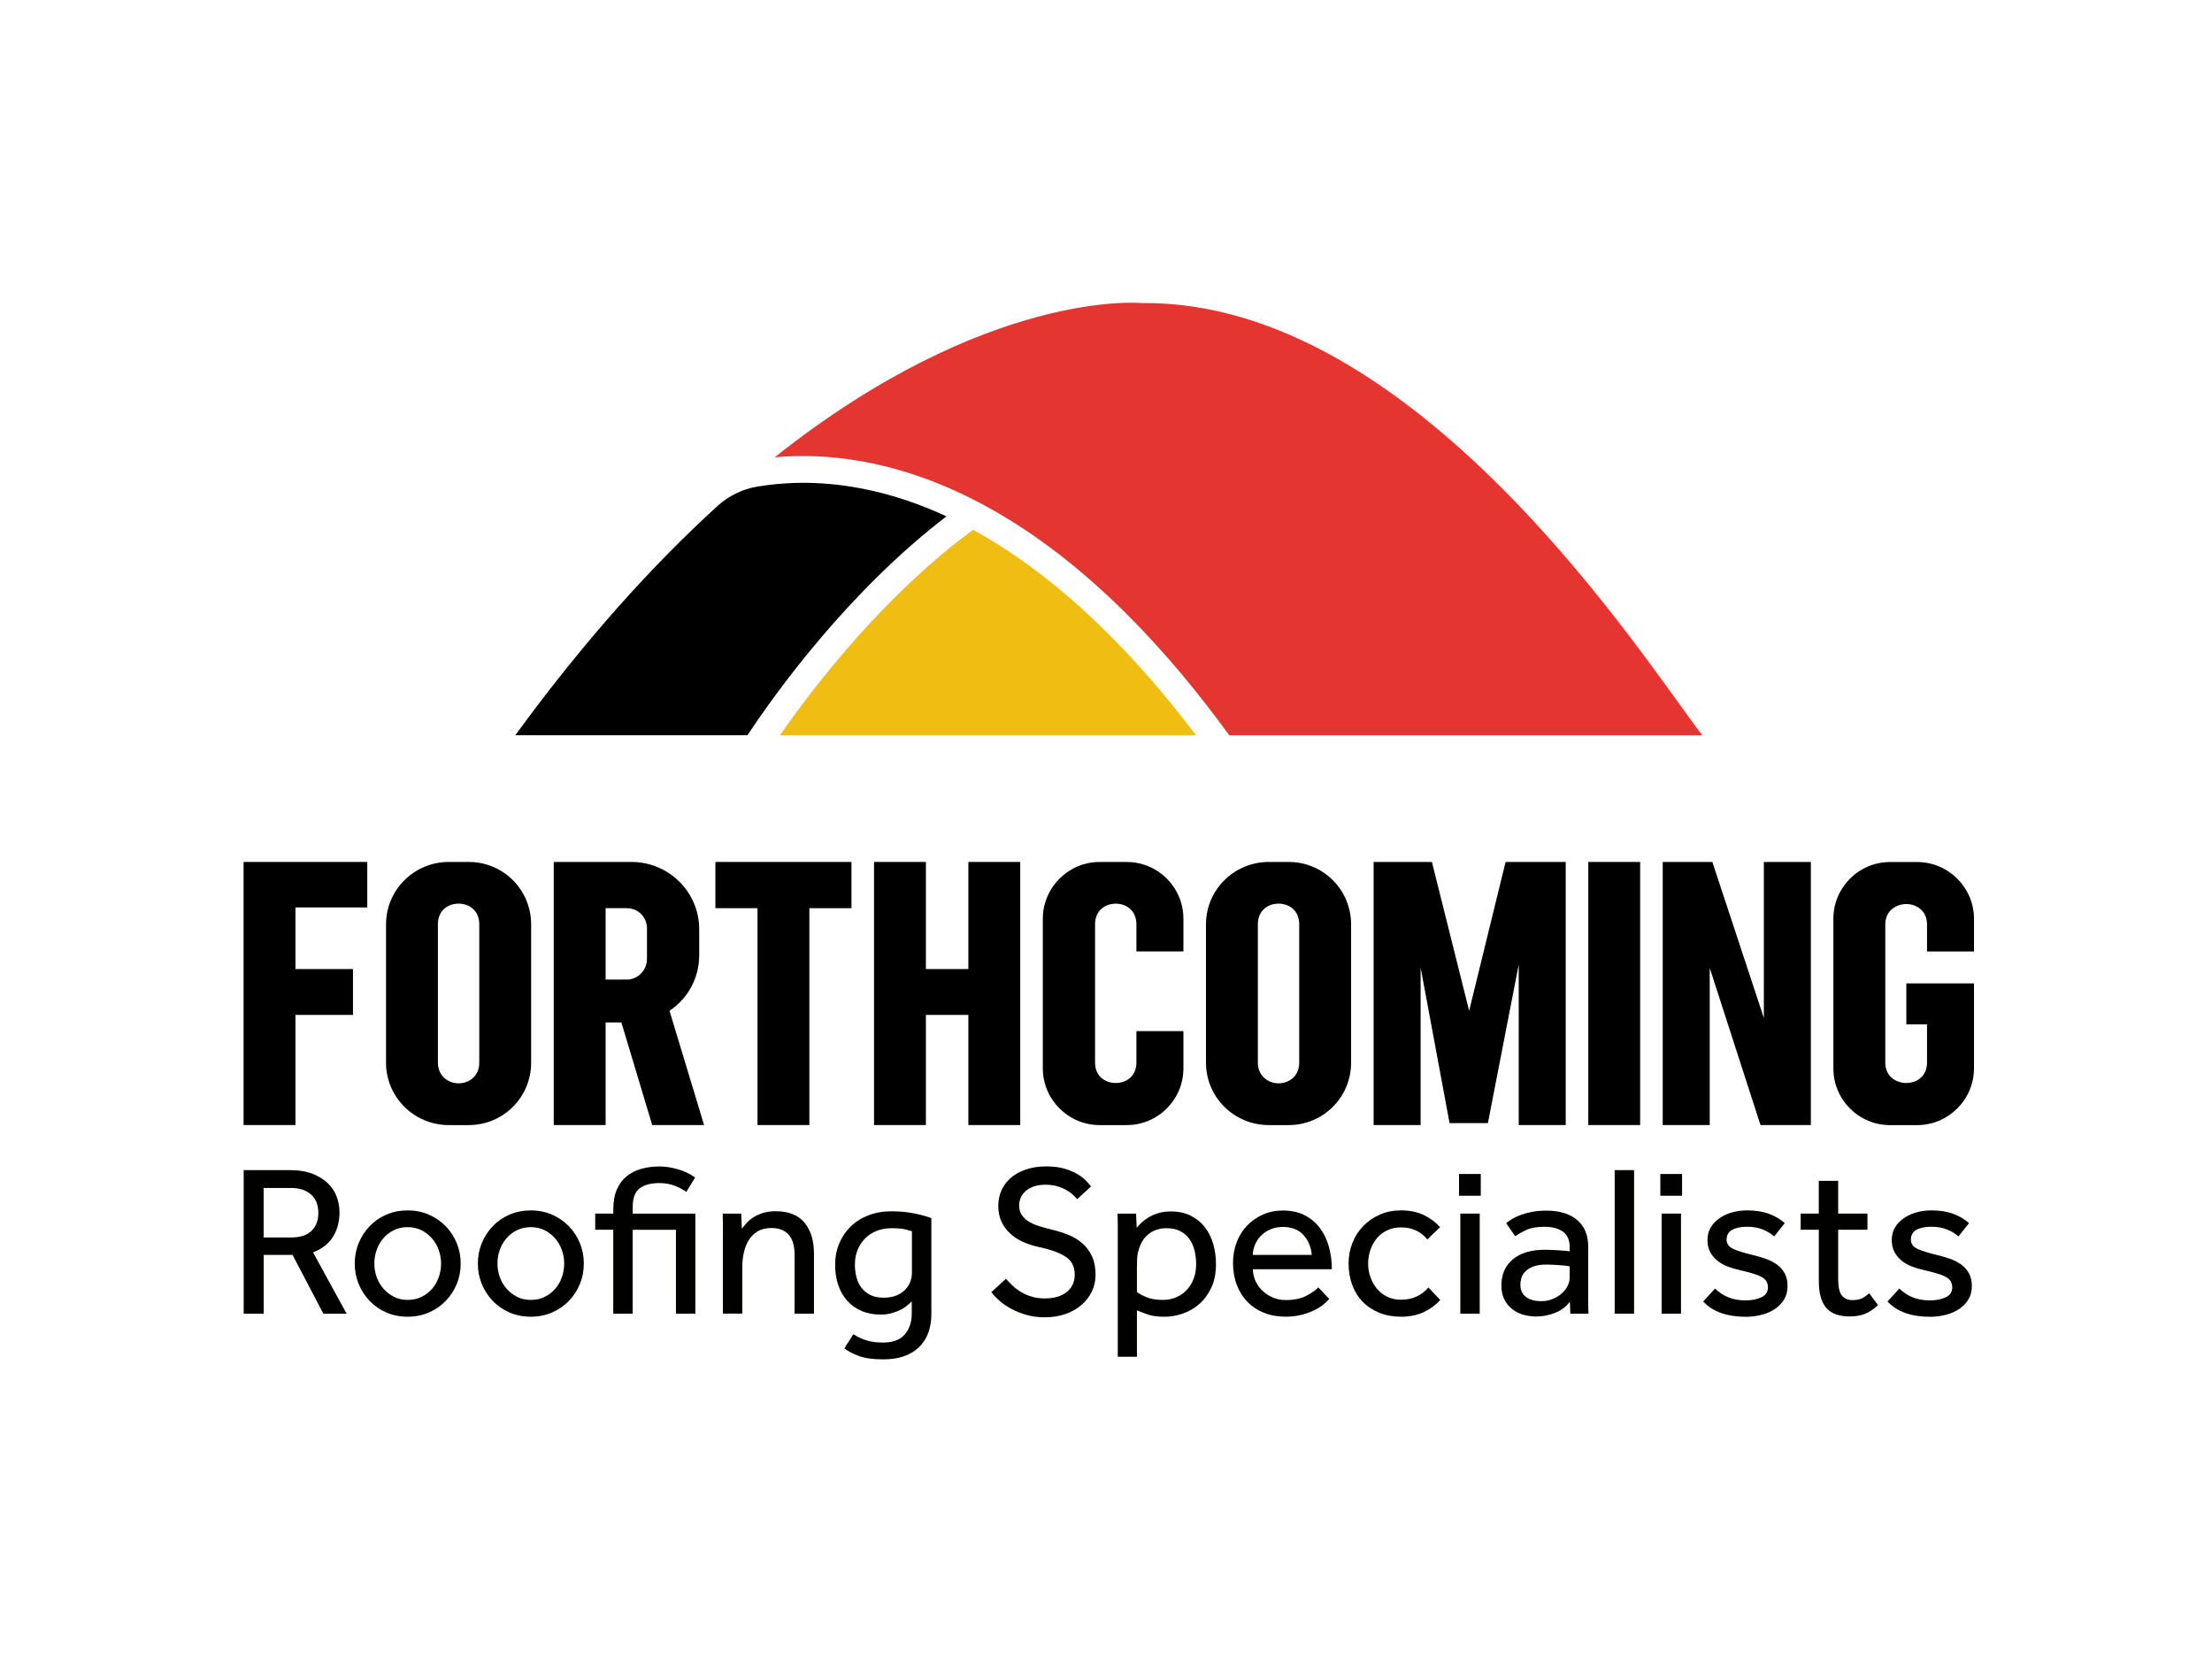 <?xml version="1.0" encoding="UTF-8"?>
<svg id="Layer_1" data-name="Layer 1" xmlns="http://www.w3.org/2000/svg" viewBox="0 0 600 449.39">
  <g>
    <path d="M66.09,317.46h12.44c2.49,0,4.59.34,6.31,1.02,1.71.68,3.1,1.56,4.18,2.63,1.07,1.07,1.85,2.29,2.34,3.65.49,1.36.73,2.75.73,4.15,0,2.49-.58,4.69-1.75,6.6-1.17,1.91-2.98,3.33-5.43,4.26l9.11,16.64h-6.31l-8.35-15.94h-7.83v15.94h-5.43v-38.95ZM78.99,335.73c2.45,0,4.29-.6,5.52-1.81,1.23-1.21,1.84-2.82,1.84-4.85,0-2.14-.66-3.81-1.99-4.99-1.32-1.19-3.15-1.78-5.49-1.78h-7.36v13.43h7.48Z" fill="#010100"/>
    <path d="M110.59,357.23c-2.1,0-4.03-.38-5.78-1.14-1.75-.76-3.26-1.8-4.53-3.12-1.27-1.32-2.26-2.85-2.98-4.58-.72-1.73-1.08-3.59-1.08-5.58s.36-3.84,1.08-5.58c.72-1.73,1.71-3.26,2.98-4.58,1.26-1.32,2.77-2.37,4.53-3.12,1.75-.76,3.68-1.14,5.78-1.14s3.97.38,5.72,1.14c1.75.76,3.27,1.8,4.56,3.12,1.28,1.32,2.29,2.85,3.01,4.58.72,1.73,1.08,3.59,1.08,5.58s-.36,3.85-1.08,5.58c-.72,1.73-1.72,3.26-3.01,4.58-1.28,1.32-2.8,2.37-4.56,3.12-1.75.76-3.66,1.14-5.72,1.14ZM110.59,352.67c1.4,0,2.67-.28,3.8-.85,1.13-.56,2.08-1.3,2.86-2.22.78-.91,1.37-1.97,1.78-3.15.41-1.19.61-2.4.61-3.65s-.2-2.4-.61-3.59c-.41-1.19-1.01-2.25-1.81-3.18-.8-.93-1.75-1.68-2.86-2.25-1.11-.56-2.37-.85-3.77-.85s-2.67.28-3.8.85c-1.13.56-2.08,1.3-2.86,2.22-.78.92-1.37,1.97-1.78,3.15-.41,1.19-.61,2.4-.61,3.65s.2,2.45.61,3.62c.41,1.17,1.01,2.22,1.81,3.15.8.93,1.75,1.68,2.86,2.25,1.11.57,2.36.85,3.77.85Z" fill="#010100"/>
    <path d="M143.99,357.23c-2.1,0-4.03-.38-5.78-1.14-1.75-.76-3.26-1.8-4.53-3.12-1.27-1.32-2.26-2.85-2.98-4.58-.72-1.73-1.08-3.59-1.08-5.58s.36-3.84,1.08-5.58c.72-1.73,1.71-3.26,2.98-4.58,1.26-1.32,2.77-2.37,4.53-3.12,1.75-.76,3.68-1.14,5.78-1.14s3.97.38,5.72,1.14c1.75.76,3.27,1.8,4.56,3.12,1.28,1.32,2.29,2.85,3.01,4.58.72,1.73,1.08,3.59,1.08,5.58s-.36,3.85-1.08,5.58c-.72,1.73-1.72,3.26-3.01,4.58-1.28,1.32-2.8,2.37-4.56,3.12-1.75.76-3.66,1.14-5.72,1.14ZM143.99,352.67c1.4,0,2.67-.28,3.8-.85,1.13-.56,2.08-1.3,2.86-2.22.78-.91,1.37-1.97,1.78-3.15.41-1.19.61-2.4.61-3.65s-.2-2.4-.61-3.59c-.41-1.19-1.01-2.25-1.81-3.18-.8-.93-1.75-1.68-2.86-2.25-1.11-.56-2.37-.85-3.77-.85s-2.67.28-3.8.85c-1.13.56-2.08,1.3-2.86,2.22-.78.92-1.37,1.97-1.78,3.15-.41,1.19-.61,2.4-.61,3.65s.2,2.45.61,3.62c.41,1.17,1.01,2.22,1.81,3.15.8.93,1.75,1.68,2.86,2.25,1.11.57,2.36.85,3.77.85Z" fill="#010100"/>
    <path d="M166.36,333.63h-4.91v-4.38h4.91v-1.17c0-2.1.32-3.89.96-5.37.64-1.48,1.53-2.68,2.66-3.59,1.13-.91,2.45-1.59,3.97-2.01,1.52-.43,3.15-.64,4.91-.64,1.6,0,3.27.25,5.02.76,1.75.51,3.31,1.25,4.67,2.22l-2.39,3.91c-.93-.66-2.01-1.23-3.24-1.69-1.23-.47-2.58-.7-4.06-.7-2.3,0-4.08.48-5.34,1.43-1.27.95-1.9,2.64-1.9,5.05v1.81h16.99v27.16h-5.26v-22.78h-11.74v22.78h-5.26v-22.78Z" fill="#010100"/>
    <path d="M196.09,335.15v-3.12c0-.88-.02-1.8-.06-2.77h5.02l.18,4.09c.35-.47.78-.98,1.28-1.55.51-.56,1.13-1.08,1.87-1.55.74-.47,1.61-.86,2.6-1.17.99-.31,2.11-.47,3.36-.47,3.54,0,6.17,1.03,7.88,3.1,1.71,2.06,2.57,4.87,2.57,8.41v16.29h-5.26v-15.89c0-2.53-.55-4.39-1.64-5.58-1.09-1.19-2.63-1.78-4.61-1.78-1.52,0-2.78.31-3.8.93-1.01.62-1.82,1.43-2.42,2.42-.6.99-1.04,2.12-1.31,3.39-.27,1.27-.41,2.56-.41,3.88v12.61h-5.26v-21.26Z" fill="#010100"/>
    <path d="M231.48,361.96c.9.62,1.99,1.16,3.3,1.61,1.3.45,2.89.67,4.76.67,2.61,0,4.56-.72,5.84-2.16,1.28-1.44,1.93-3.33,1.93-5.66v-3.33c-.27.23-.63.55-1.08.96-.45.41-1.01.8-1.69,1.17-.68.37-1.49.7-2.42.99s-2.01.44-3.21.44c-1.99,0-3.75-.34-5.29-1.02-1.54-.68-2.83-1.61-3.88-2.8-1.05-1.19-1.85-2.61-2.39-4.26-.55-1.65-.82-3.45-.82-5.4,0-2.1.37-4.04,1.11-5.81.74-1.77,1.78-3.31,3.12-4.61,1.34-1.3,2.95-2.32,4.82-3.04,1.87-.72,3.95-1.08,6.25-1.08s4.28.2,6.19.58c1.91.39,3.45.82,4.61,1.28v25.93c0,3.93-1.14,6.98-3.42,9.14-2.28,2.16-5.48,3.24-9.61,3.24-2.76,0-4.96-.3-6.6-.9-1.64-.6-2.96-1.3-3.97-2.07l2.45-3.85ZM247.36,334.04c-.35-.12-.94-.28-1.78-.5-.84-.21-2.09-.32-3.77-.32-1.48,0-2.82.24-4.03.73-1.21.49-2.25,1.17-3.12,2.04-.88.88-1.56,1.92-2.04,3.12-.49,1.21-.73,2.53-.73,3.97,0,1.25.15,2.41.44,3.5.29,1.09.76,2.04,1.4,2.86.64.82,1.45,1.46,2.42,1.93.97.47,2.16.7,3.56.7,1.28,0,2.41-.19,3.39-.58.97-.39,1.77-.91,2.39-1.55.62-.64,1.09-1.36,1.4-2.16.31-.8.47-1.63.47-2.48v-11.27Z" fill="#010100"/>
    <path d="M272.88,346.95c.54.62,1.16,1.26,1.84,1.9.68.64,1.45,1.22,2.31,1.72.86.51,1.81.92,2.86,1.23,1.05.31,2.2.47,3.45.47,2.57,0,4.57-.58,6.02-1.75,1.44-1.17,2.16-2.75,2.16-4.73,0-2.14-.82-3.75-2.45-4.82-1.63-1.07-3.99-1.94-7.07-2.6-1.67-.35-3.19-.84-4.56-1.46-1.36-.62-2.54-1.4-3.53-2.34-.99-.93-1.76-2.01-2.31-3.24-.55-1.23-.82-2.62-.82-4.18,0-1.44.27-2.8.82-4.09.55-1.28,1.36-2.41,2.45-3.39,1.09-.97,2.45-1.75,4.09-2.34,1.64-.58,3.52-.88,5.66-.88,1.91,0,3.55.2,4.93.61,1.38.41,2.56.91,3.53,1.49.97.58,1.75,1.19,2.34,1.81.58.62,1.03,1.13,1.34,1.52l-3.74,3.45c-.23-.27-.58-.63-1.05-1.08-.47-.45-1.06-.89-1.78-1.31-.72-.43-1.56-.79-2.51-1.08-.95-.29-2.05-.44-3.3-.44s-2.32.17-3.21.5c-.9.33-1.64.76-2.22,1.29-.58.53-1.01,1.12-1.28,1.78-.27.66-.41,1.32-.41,1.99,0,.97.2,1.8.61,2.48.41.68,1,1.29,1.78,1.81.78.53,1.74.97,2.89,1.34,1.15.37,2.46.73,3.94,1.08,1.44.35,2.85.81,4.23,1.37,1.38.56,2.62,1.32,3.71,2.28,1.09.95,1.96,2.12,2.6,3.5.64,1.38.96,3.07.96,5.05,0,1.67-.35,3.21-1.05,4.61-.7,1.4-1.66,2.62-2.89,3.65-1.23,1.03-2.68,1.83-4.35,2.39-1.67.56-3.49.85-5.43.85-1.83,0-3.5-.21-4.99-.64-1.5-.43-2.86-.97-4.09-1.63-1.23-.66-2.3-1.39-3.21-2.19-.92-.8-1.66-1.59-2.25-2.37l3.97-3.62Z" fill="#010100"/>
    <path d="M303.19,335.15v-3.12c0-.88-.02-1.8-.06-2.77h5.02l.18,3.85c.27-.35.66-.78,1.17-1.28s1.14-.99,1.9-1.46,1.64-.87,2.66-1.2c1.01-.33,2.18-.5,3.5-.5,2.1,0,3.92.39,5.46,1.17,1.54.78,2.81,1.83,3.83,3.15,1.01,1.32,1.76,2.84,2.25,4.56.49,1.71.73,3.52.73,5.43,0,2.45-.42,4.58-1.26,6.37-.84,1.79-1.93,3.27-3.27,4.44s-2.84,2.03-4.5,2.6c-1.66.56-3.28.85-4.88.85-1.83,0-3.3-.19-4.41-.55-1.11-.37-2.15-.77-3.12-1.2v12.61h-5.2v-32.94ZM308.39,350.51c.62.51,1.52.99,2.69,1.46,1.17.47,2.63.7,4.38.7,1.32,0,2.54-.24,3.65-.73,1.11-.49,2.06-1.17,2.86-2.04.8-.88,1.41-1.9,1.84-3.07.43-1.17.64-2.45.64-3.85,0-1.32-.15-2.57-.44-3.74-.29-1.17-.76-2.2-1.4-3.1-.64-.89-1.47-1.61-2.48-2.13-1.01-.53-2.26-.79-3.74-.79-1.87,0-3.47.52-4.79,1.55-1.32,1.03-2.26,2.54-2.8,4.53-.2.62-.31,1.3-.35,2.02-.04.72-.06,1.47-.06,2.25v6.95Z" fill="#010100"/>
    <path d="M360.54,352.44c-.31.35-.78.8-1.4,1.34-.62.55-1.43,1.07-2.42,1.58-.99.51-2.16.94-3.5,1.31-1.34.37-2.87.55-4.58.55-2.1,0-4.03-.35-5.78-1.05-1.75-.7-3.25-1.69-4.5-2.98-1.25-1.28-2.21-2.82-2.89-4.61-.68-1.79-1.02-3.78-1.02-5.96,0-1.99.33-3.84.99-5.58.66-1.73,1.6-3.23,2.8-4.5,1.21-1.26,2.64-2.27,4.29-3.01,1.65-.74,3.47-1.11,5.46-1.11,2.34,0,4.34.45,6.02,1.34,1.67.9,3.05,2.08,4.12,3.56,1.07,1.48,1.86,3.17,2.37,5.08.51,1.91.76,3.89.76,5.96h-21.43c.04,1.21.3,2.32.79,3.33.49,1.01,1.14,1.89,1.96,2.63.82.74,1.75,1.32,2.8,1.75,1.05.43,2.16.64,3.33.64,2.3,0,4.18-.39,5.66-1.17,1.48-.78,2.55-1.54,3.21-2.28l2.98,3.15ZM355.81,340.47c-.16-2.1-.9-3.89-2.22-5.37-1.32-1.48-3.19-2.22-5.61-2.22-1.25,0-2.36.21-3.36.64-.99.43-1.84.99-2.54,1.69-.7.7-1.25,1.51-1.64,2.42-.39.92-.6,1.86-.64,2.83h16Z" fill="#010100"/>
    <path d="M390.68,352.67c-1.21,1.36-2.7,2.46-4.47,3.3-1.77.84-3.82,1.26-6.16,1.26-2.18,0-4.16-.36-5.93-1.08-1.77-.72-3.27-1.71-4.5-2.98-1.23-1.26-2.17-2.78-2.83-4.56-.66-1.77-.99-3.71-.99-5.81,0-1.99.35-3.85,1.05-5.61.7-1.75,1.68-3.28,2.95-4.58,1.26-1.3,2.76-2.34,4.5-3.09,1.73-.76,3.65-1.14,5.75-1.14,2.3,0,4.32.41,6.07,1.23,1.75.82,3.25,1.93,4.5,3.33l-3.45,3.33c-.82-1.01-1.81-1.81-2.98-2.39-1.17-.58-2.55-.88-4.15-.88-1.4,0-2.66.26-3.77.79-1.11.53-2.04,1.25-2.8,2.16-.76.92-1.34,1.97-1.75,3.15-.41,1.19-.61,2.42-.61,3.71s.2,2.46.61,3.65c.41,1.19.99,2.24,1.75,3.15.76.92,1.69,1.65,2.8,2.19,1.11.55,2.36.82,3.77.82,1.6,0,3.03-.3,4.29-.91,1.26-.6,2.31-1.41,3.12-2.42l3.21,3.39Z" fill="#010100"/>
    <path d="M395.76,318.51h5.9v5.9h-5.9v-5.9ZM396.11,329.25h5.26v27.16h-5.26v-27.16Z" fill="#010100"/>
    <path d="M425.83,353.14c-1.01,1.36-2.35,2.37-4,3.04-1.66.66-3.36.99-5.11.99-1.13,0-2.25-.15-3.36-.44-1.11-.29-2.12-.78-3.04-1.46-.92-.68-1.66-1.56-2.22-2.63-.57-1.07-.85-2.38-.85-3.94,0-2.92,1.02-5.26,3.07-7.01,2.04-1.75,4.99-2.63,8.85-2.63.62,0,1.29.02,1.99.06.7.04,1.36.08,1.99.12.62.04,1.17.08,1.64.12.47.04.8.08.99.12v-.99c0-2.02-.61-3.48-1.84-4.35s-2.89-1.31-4.99-1.31-3.7.28-4.91.85c-1.21.56-2.22,1.14-3.04,1.72l-2.45-3.56c.47-.39,1.03-.78,1.69-1.17.66-.39,1.44-.75,2.34-1.08.9-.33,1.91-.6,3.04-.82,1.13-.21,2.43-.32,3.91-.32,3.5,0,6.26.85,8.26,2.54,2,1.69,3.01,4.1,3.01,7.21v15.8c0,.95.02,1.76.06,2.42h-4.91l-.12-3.27ZM425.78,343.56c-.16-.04-.46-.09-.91-.15-.45-.06-.96-.11-1.55-.15-.58-.04-1.21-.08-1.87-.12-.66-.04-1.3-.06-1.93-.06-1.48,0-2.68.17-3.59.53-.91.35-1.63.79-2.16,1.31s-.89,1.11-1.08,1.75c-.19.64-.29,1.26-.29,1.84,0,1.48.51,2.6,1.52,3.36,1.01.76,2.41,1.14,4.2,1.14,1.01,0,1.98-.18,2.89-.53.91-.35,1.72-.82,2.42-1.4.7-.58,1.26-1.26,1.69-2.04.43-.78.64-1.58.64-2.39v-3.1Z" fill="#010100"/>
    <path d="M437.98,317.46h5.26v38.95h-5.26v-38.95Z" fill="#010100"/>
    <path d="M450.36,318.51h5.9v5.9h-5.9v-5.9ZM450.71,329.25h5.26v27.16h-5.26v-27.16Z" fill="#010100"/>
    <path d="M465.19,349.58c.97.97,2.14,1.75,3.5,2.34,1.36.58,2.94.88,4.73.88s3.21-.28,4.38-.85c1.17-.56,1.75-1.45,1.75-2.66,0-.62-.13-1.16-.38-1.61-.25-.45-.68-.85-1.28-1.2-.6-.35-1.4-.67-2.39-.96-.99-.29-2.23-.61-3.71-.96-1.05-.23-2.09-.55-3.12-.93-1.03-.39-1.96-.91-2.77-1.55s-1.48-1.42-1.99-2.34c-.51-.91-.76-2.02-.76-3.3s.3-2.48.9-3.47c.6-.99,1.41-1.83,2.42-2.51,1.01-.68,2.15-1.2,3.42-1.55,1.27-.35,2.58-.53,3.94-.53,2.3,0,4.27.3,5.93.91,1.65.6,3.1,1.45,4.35,2.54l-2.86,3.62c-.82-.74-1.84-1.36-3.07-1.87-1.23-.51-2.66-.76-4.29-.76s-3.02.27-4.03.82c-1.01.55-1.52,1.44-1.52,2.69,0,1.17.67,2.03,2.01,2.6,1.34.56,3.1,1.1,5.29,1.61,1.29.31,2.48.67,3.59,1.08,1.11.41,2.08.93,2.92,1.58.84.64,1.5,1.43,1.99,2.36.49.93.73,2.06.73,3.39s-.31,2.56-.93,3.59c-.62,1.03-1.46,1.9-2.51,2.6-1.05.7-2.26,1.23-3.62,1.58-1.36.35-2.78.53-4.26.53-5.14,0-8.99-1.38-11.56-4.15l3.21-3.5Z" fill="#010100"/>
    <path d="M493.34,333.63h-4.91v-4.38h4.91v-8.88h5.26v8.88h7.94v4.38h-7.94v13.37c0,2.18.34,3.68,1.02,4.5.68.82,1.64,1.23,2.89,1.23,1.01,0,1.85-.16,2.51-.47.66-.31,1.32-.78,1.99-1.4l2.39,3.21c-1.13,1.09-2.29,1.88-3.47,2.36-1.19.49-2.6.73-4.23.73-2.88,0-4.99-.78-6.34-2.34-1.34-1.56-2.01-3.99-2.01-7.3v-13.9Z" fill="#010100"/>
    <path d="M515.18,349.58c.97.97,2.14,1.75,3.5,2.34,1.36.58,2.94.88,4.73.88s3.21-.28,4.38-.85c1.17-.56,1.75-1.45,1.75-2.66,0-.62-.13-1.16-.38-1.61-.25-.45-.68-.85-1.28-1.2-.6-.35-1.4-.67-2.39-.96-.99-.29-2.23-.61-3.71-.96-1.05-.23-2.09-.55-3.12-.93-1.03-.39-1.96-.91-2.77-1.55s-1.48-1.42-1.99-2.34c-.51-.91-.76-2.02-.76-3.3s.3-2.48.9-3.47c.6-.99,1.41-1.83,2.42-2.51,1.01-.68,2.15-1.2,3.42-1.55,1.27-.35,2.58-.53,3.94-.53,2.3,0,4.27.3,5.93.91,1.65.6,3.1,1.45,4.35,2.54l-2.86,3.62c-.82-.74-1.84-1.36-3.07-1.87-1.23-.51-2.66-.76-4.29-.76s-3.02.27-4.03.82c-1.01.55-1.52,1.44-1.52,2.69,0,1.17.67,2.03,2.01,2.6,1.34.56,3.1,1.1,5.29,1.61,1.29.31,2.48.67,3.59,1.08,1.11.41,2.08.93,2.92,1.58.84.64,1.5,1.43,1.99,2.36.49.93.73,2.06.73,3.39s-.31,2.56-.93,3.59c-.62,1.03-1.46,1.9-2.51,2.6-1.05.7-2.26,1.23-3.62,1.58-1.36.35-2.78.53-4.26.53-5.14,0-8.99-1.38-11.56-4.15l3.21-3.5Z" fill="#010100"/>
  </g>
  <g>
    <path d="M80.14,246.19v16.72h15.6v12.44h-15.6v29.88h-14.07v-71.38h33.55v12.34h-19.48Z"/>
    <path d="M121.74,233.85h5.4c9.38,0,16.93,7.55,16.93,16.93v37.53c0,9.38-7.55,16.93-16.93,16.93h-5.4c-9.38,0-17.03-7.55-17.03-16.93v-37.53c0-9.38,7.65-16.93,17.03-16.93ZM124.39,293.91c2.86,0,5.61-1.94,5.61-5.61v-37.53c0-3.77-2.75-5.61-5.61-5.61s-5.61,1.84-5.61,5.61v37.53c0,3.67,2.85,5.61,5.61,5.61Z"/>
    <path d="M190.98,305.23h-14.07l-8.36-27.84h-4.28v27.84h-14.07v-71.38h21.11c10.09,0,18.35,8.16,18.35,18.25v7.04c0,6.32-3.16,11.83-8.06,15.09l9.38,31ZM169.98,265.77c3.06,0,5.51-2.55,5.51-5.61v-8.26c0-3.16-2.45-5.51-5.51-5.51h-5.71v19.37h5.71Z"/>
    <path d="M230.96,233.85v12.54h-11.42v58.84h-14.07v-58.84h-11.42v-12.54h36.91Z"/>
    <path d="M276.74,233.85v71.38h-14.07v-29.88h-11.52v29.88h-14.07v-71.38h14.07v29.06h11.52v-29.06h14.07Z"/>
    <path d="M308.25,258.12v-7.34c0-3.77-2.75-5.61-5.61-5.61s-5.61,1.84-5.61,5.61v37.53c0,3.67,2.75,5.51,5.61,5.51s5.61-1.84,5.61-5.51v-8.57h12.75v10.1c0,8.46-6.83,15.4-15.4,15.4h-7.34c-8.46,0-15.4-6.93-15.4-15.4v-40.58c0-8.46,6.93-15.4,15.4-15.4h7.34c8.57,0,15.4,6.93,15.4,15.4v8.87h-12.75Z"/>
    <path d="M344.15,233.85h5.4c9.38,0,16.93,7.55,16.93,16.93v37.53c0,9.38-7.55,16.93-16.93,16.93h-5.4c-9.38,0-17.03-7.55-17.03-16.93v-37.53c0-9.38,7.65-16.93,17.03-16.93ZM346.8,293.91c2.86,0,5.61-1.94,5.61-5.61v-37.53c0-3.77-2.75-5.61-5.61-5.61s-5.61,1.84-5.61,5.61v37.53c0,3.67,2.85,5.61,5.61,5.61Z"/>
    <path d="M424.7,233.85v71.38h-12.75v-43.54l-8.36,43.01h-10.4l-7.85-42.2v42.73h-12.75v-71.38h15.81l10.1,40.38,9.89-40.38h16.32Z"/>
    <path d="M430.82,233.85h14.07v71.38h-14.07v-71.38Z"/>
    <path d="M491.19,233.85v71.38h-13.66l-13.77-42.62v42.62h-12.75v-71.38h13.46l13.97,42.32v-42.32h12.75Z"/>
    <path d="M522.7,258.12v-7.34c0-3.67-2.85-5.51-5.61-5.51s-5.71,1.84-5.71,5.51v37.53c0,3.67,2.85,5.51,5.71,5.51s5.61-1.84,5.61-5.51v-10.4h-5.61v-11.11h18.35v23.05c0,8.46-6.93,15.4-15.4,15.4h-7.34c-8.57,0-15.4-6.93-15.4-15.4v-40.58c0-8.46,6.83-15.4,15.4-15.4h7.34c8.46,0,15.4,6.93,15.4,15.4v8.87h-12.75Z"/>
  </g>
  <g>
    <path d="M263.95,143.74c-24.29,17.81-43.33,42.68-52.4,55.74h112.87c-15.19-20.14-35.81-42.23-60.46-55.74Z" fill="#f0be13"/>
    <path d="M234.03,125.21c15.65,2.84,31.36,9.69,46.68,20.35,18.2,12.66,35.93,30.8,52.72,53.92h128.32c-15.77-20.41-77.39-118.22-152.19-117.26,0,0-41.67-4.03-99.43,41.84,6.67-.61,14.73-.51,23.9,1.16Z" fill="#e53530"/>
    <path d="M256.72,140.08c-7.49-3.47-15.32-6.1-23.45-7.63-11.34-2.13-20.86-1.62-27.87-.43-4.02.68-7.75,2.5-10.77,5.25-17.35,15.8-35.84,36.11-54.86,62.21h62.97c7.45-11.26,27.16-38.84,53.98-59.39Z"/>
  </g>
</svg>